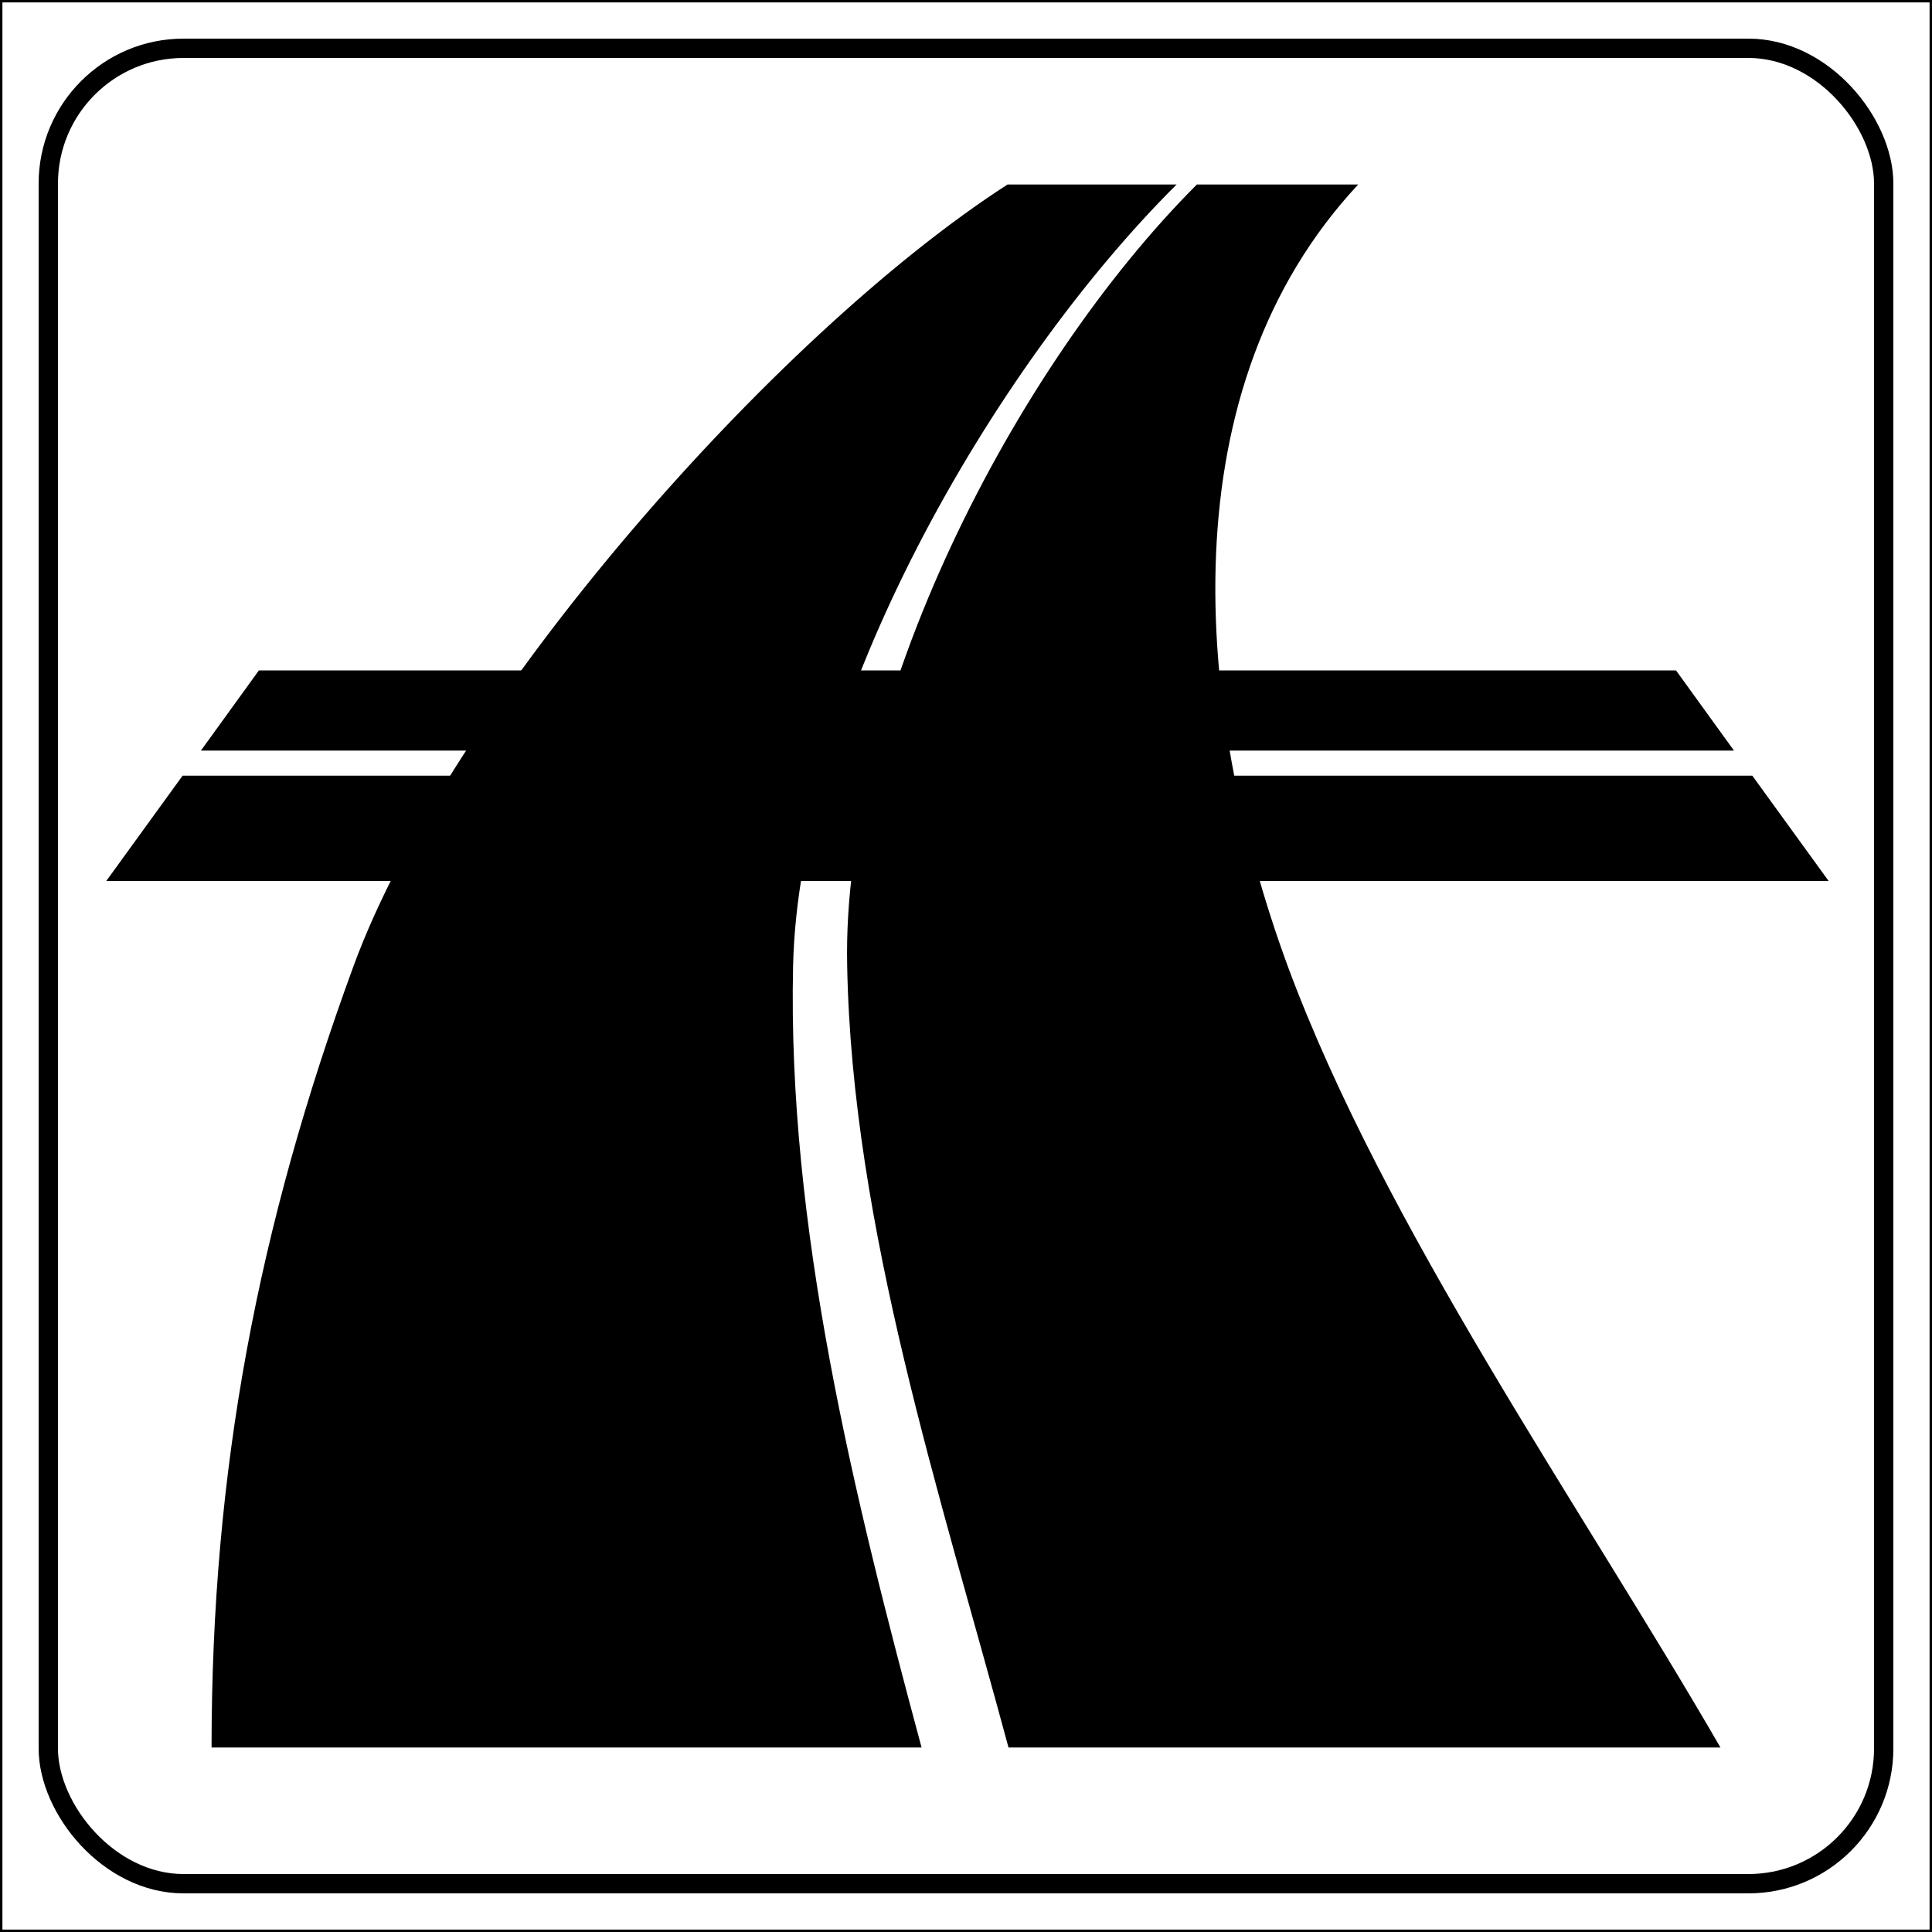 <?xml version="1.0" encoding="UTF-8" standalone="no"?>
<!-- Created with Inkscape (http://www.inkscape.org/) -->
<svg
   xmlns:dc="http://purl.org/dc/elements/1.1/"
   xmlns:cc="http://web.resource.org/cc/"
   xmlns:rdf="http://www.w3.org/1999/02/22-rdf-syntax-ns#"
   xmlns:svg="http://www.w3.org/2000/svg"
   xmlns="http://www.w3.org/2000/svg"
   xmlns:sodipodi="http://sodipodi.sourceforge.net/DTD/sodipodi-0.dtd"
   xmlns:inkscape="http://www.inkscape.org/namespaces/inkscape"
   version="1.0"
   width="200"
   height="200"
   id="svgSegnale"
   sodipodi:version="0.32"
   inkscape:version="0.44.1"
   sodipodi:docname="Italian traffic signs - strada a viabilità ordinaria.svg"
   sodipodi:docbase="E:\Profili\Raf\Documenti\Immagini\Wikipedia\Italian traffic signs">
  <rect width="100%" height="100%" fill="#808080" stroke="none"/>
  <sodipodi:namedview
     inkscape:window-height="977"
     inkscape:window-width="1280"
     inkscape:pageshadow="2"
     inkscape:pageopacity="0.0"
     guidetolerance="10.0"
     gridtolerance="10.0"
     objecttolerance="5"
     borderopacity="1.0"
     bordercolor="#666666"
     pagecolor="#ffffff"
     id="base"
     inkscape:zoom="1"
     inkscape:cx="100"
     inkscape:cy="100"
     inkscape:window-x="-4"
     inkscape:window-y="-4"
     inkscape:current-layer="svgSegnale"
     inkscape:object-nodes="true"
     inkscape:object-paths="false"
     inkscape:object-bbox="false"
     inkscape:object-points="true" />
  <defs
     id="defsSegnale" />
  <rect
     style="fill:white;fill-opacity:1;stroke:black;stroke-width:0.5"
     id="rectSfondo"
     width="200"
     height="200"
     x="0"
     y="0"
     sodipodi:insensitive="true" />
  <rect
     style="fill:none;stroke:black;stroke-width:2"
     id="rectCornice"
     width="190"
     height="190"
     x="5"
     y="5"
     rx="14"
     ry="14" />
  <path
     style="fill:black"
     d="M 26.8 69.4 L 20.8 77.7 L 81.3 77.7 L 81.3 80.3 L 18.9 80.3 L 11 91.2 L 189.3 91.2 L 181.4 80.3 L 118.7 80.3 L 118.7 77.7 L 179.5 77.7 L 173.5 69.4 L 26.8 69.4 z "
     id="pathStrada2" />
  <path
     style="fill:black;fill-opacity:1;fill-rule:evenodd;stroke:none;stroke-width:1px;stroke-linecap:butt;stroke-linejoin:miter;stroke-opacity:1"
     d="M 140.6,19.1 C 121,40.1 123.4,73 133.3,100 C 143.3,127 163.7,156 178.1,180.9 L 104.4,180.9 C 97.4,154.9 88.2,127 87.7,100 C 87.1,73 104.9,38.1 123.9,19.1 L 140.6,19.1 z M 121.8,19.1 C 102.7,38.1 82.7,73 82.1,100 C 81.5,127 88.4,154.9 95.4,180.9 L 21.9,180.9 C 21.9,152.2 26.7,127 36.6,100 C 46.5,73 80.1,34.7 104.3,19.1 L 121.8,19.1 z "
     id="pathStrada1" />
</svg>
